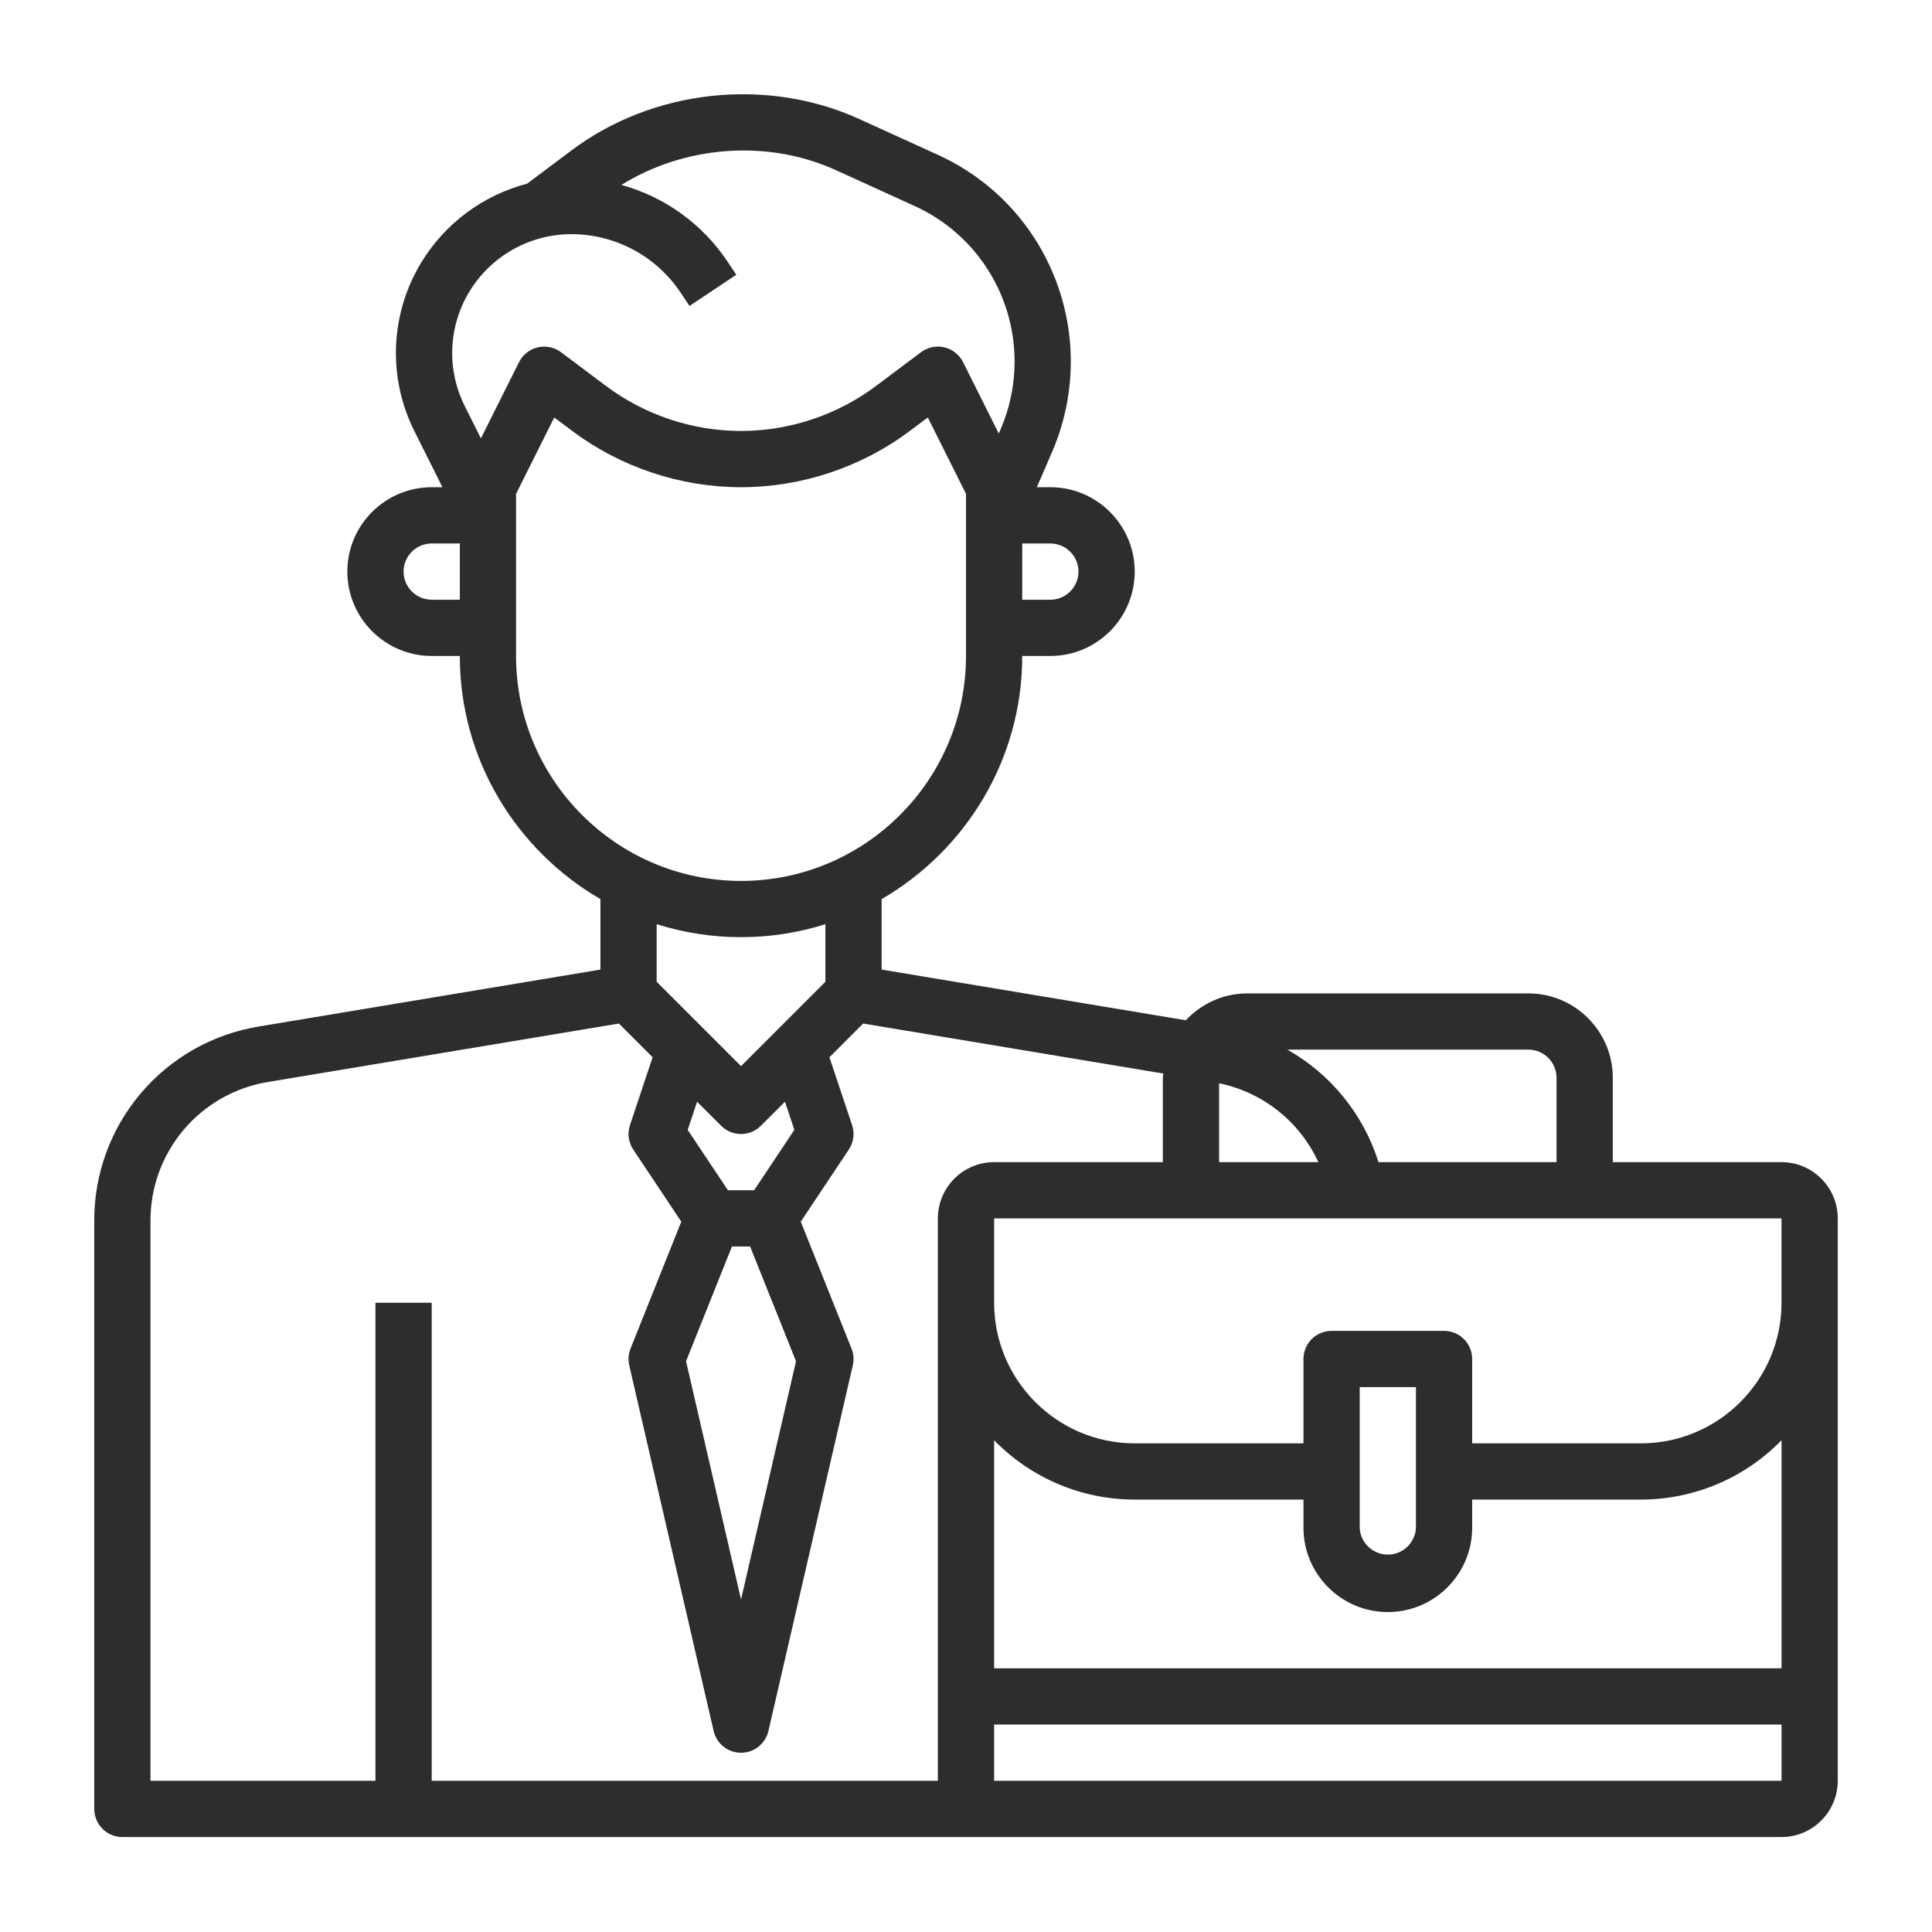 <svg width="82" height="82" viewBox="0 0 82 82" fill="none" xmlns="http://www.w3.org/2000/svg">
<path d="M75.613 49.325H68.452V45.744C68.452 43.77 66.845 42.163 64.871 42.163H52.935C51.907 42.163 50.984 42.606 50.33 43.303L37.419 41.152V38.161C40.981 36.094 43.387 32.247 43.387 27.841H44.581C46.555 27.841 48.161 26.234 48.161 24.26C48.161 22.286 46.555 20.679 44.581 20.679H44.008L44.662 19.162C45.266 17.757 45.528 16.229 45.427 14.703C45.325 13.177 44.862 11.696 44.077 10.384C43.075 8.707 41.584 7.377 39.805 6.571L36.474 5.053C32.541 3.263 27.721 3.787 24.263 6.378L22.381 7.789L22.383 7.793C20.496 8.283 18.876 9.491 17.868 11.16C17.222 12.231 16.858 13.449 16.809 14.699C16.762 15.949 17.031 17.191 17.593 18.309L18.779 20.679H18.323C16.349 20.679 14.742 22.286 14.742 24.26C14.742 26.234 16.349 27.841 18.323 27.841H19.516C19.516 32.247 21.922 36.094 25.484 38.161V41.152L10.981 43.569C9.028 43.889 7.253 44.895 5.974 46.405C4.694 47.915 3.995 49.832 4 51.811V76.776C4 77.093 4.126 77.396 4.35 77.62C4.573 77.844 4.877 77.97 5.194 77.97H75.613C76.929 77.97 78 76.899 78 75.583V51.712C78 50.395 76.929 49.325 75.613 49.325ZM66.064 45.744V49.325H58.507C57.871 47.3 56.489 45.594 54.641 44.55H64.871C65.529 44.55 66.064 45.085 66.064 45.744ZM51.742 45.977C52.657 46.165 53.516 46.567 54.248 47.148C54.98 47.73 55.565 48.475 55.955 49.325H51.742V45.977ZM45.774 24.26C45.774 24.918 45.238 25.454 44.581 25.454H43.387V23.067H44.581C45.238 23.067 45.774 23.602 45.774 24.26ZM19.915 12.388C20.365 11.642 21 11.025 21.758 10.596C22.516 10.167 23.372 9.94 24.243 9.938C26.114 9.938 27.851 10.867 28.89 12.424L29.265 12.986L31.251 11.662L30.876 11.1C29.815 9.51 28.217 8.356 26.374 7.849C29.076 6.173 32.577 5.901 35.485 7.225L38.816 8.742C40.154 9.349 41.276 10.35 42.03 11.611C42.621 12.598 42.969 13.712 43.046 14.86C43.122 16.009 42.925 17.159 42.471 18.216L42.391 18.402L40.875 15.37C40.797 15.214 40.685 15.077 40.548 14.968C40.411 14.86 40.251 14.782 40.081 14.742C39.911 14.702 39.734 14.7 39.563 14.735C39.392 14.771 39.23 14.844 39.09 14.949L37.181 16.381C35.538 17.614 33.503 18.292 31.452 18.292C29.4 18.292 27.365 17.614 25.723 16.383L23.813 14.95C23.673 14.845 23.512 14.772 23.341 14.737C23.169 14.701 22.992 14.703 22.822 14.743C22.652 14.784 22.493 14.861 22.355 14.969C22.218 15.078 22.107 15.215 22.029 15.372L20.411 18.607L19.729 17.242C19.347 16.483 19.163 15.64 19.196 14.791C19.229 13.942 19.476 13.115 19.915 12.388ZM18.323 25.454C17.665 25.454 17.129 24.918 17.129 24.26C17.129 23.602 17.665 23.067 18.323 23.067H19.516V25.454H18.323ZM21.903 27.841V20.961L23.524 17.718L24.29 18.292C26.343 19.832 28.887 20.679 31.452 20.679C34.017 20.679 36.56 19.832 38.613 18.292L39.379 17.718L41 20.961V27.841C41 33.105 36.716 37.389 31.452 37.389C26.187 37.389 21.903 33.105 21.903 27.841ZM31.452 39.776C32.666 39.777 33.874 39.591 35.032 39.226V41.669L31.452 45.25L27.871 41.669V39.226C29.029 39.591 30.237 39.777 31.452 39.776ZM31.066 52.905H31.837L33.785 57.775L31.452 67.888L29.118 57.775L31.066 52.905ZM33.715 47.956L32.007 50.518H30.897L29.188 47.956L29.586 46.761L30.608 47.782C30.832 48.006 31.135 48.132 31.452 48.131C31.768 48.131 32.072 48.005 32.295 47.781L33.317 46.76L33.715 47.956ZM18.323 75.583V55.292H15.935V75.583H6.387V51.811C6.383 50.397 6.883 49.028 7.797 47.949C8.711 46.87 9.979 46.152 11.374 45.923L26.268 43.442L27.699 44.873L26.738 47.754C26.68 47.926 26.663 48.11 26.687 48.29C26.712 48.47 26.777 48.642 26.878 48.793L28.916 51.851L26.762 57.237C26.672 57.463 26.653 57.711 26.707 57.948L30.288 73.464C30.348 73.728 30.496 73.963 30.707 74.132C30.919 74.301 31.181 74.392 31.452 74.392C31.722 74.392 31.985 74.301 32.196 74.132C32.407 73.963 32.555 73.728 32.615 73.464L36.196 57.948C36.25 57.712 36.232 57.463 36.141 57.237L33.987 51.851L36.025 48.793C36.229 48.487 36.281 48.104 36.165 47.754L35.204 44.873L36.635 43.442L49.373 45.564C49.37 45.625 49.355 45.682 49.355 45.744V49.325H42.194C40.877 49.325 39.806 50.395 39.806 51.712V75.583H18.323ZM43.387 75.583H42.194V73.195H75.614V75.583H43.387ZM75.614 70.808H42.194V61.128C42.969 61.925 43.897 62.559 44.922 62.992C45.947 63.425 47.049 63.647 48.161 63.647H55.323V64.841C55.323 66.815 56.929 68.421 58.903 68.421C60.877 68.421 62.484 66.815 62.484 64.841V63.647H69.645C70.758 63.647 71.859 63.424 72.885 62.991C73.91 62.559 74.838 61.925 75.614 61.128V70.808ZM57.71 64.841V58.873H60.097V64.841C60.083 65.148 59.951 65.438 59.729 65.651C59.507 65.863 59.211 65.982 58.903 65.982C58.596 65.982 58.3 65.863 58.078 65.651C57.855 65.438 57.723 65.148 57.71 64.841ZM75.613 55.292C75.613 58.583 72.936 61.26 69.645 61.26H62.484V57.679C62.484 57.363 62.358 57.059 62.134 56.835C61.91 56.612 61.607 56.486 61.29 56.486H56.516C56.2 56.486 55.896 56.612 55.672 56.835C55.448 57.059 55.323 57.363 55.323 57.679V61.26H48.161C44.871 61.26 42.194 58.583 42.194 55.292V51.712H75.613V55.292Z" fill="#2D2D2D"/>
</svg>
